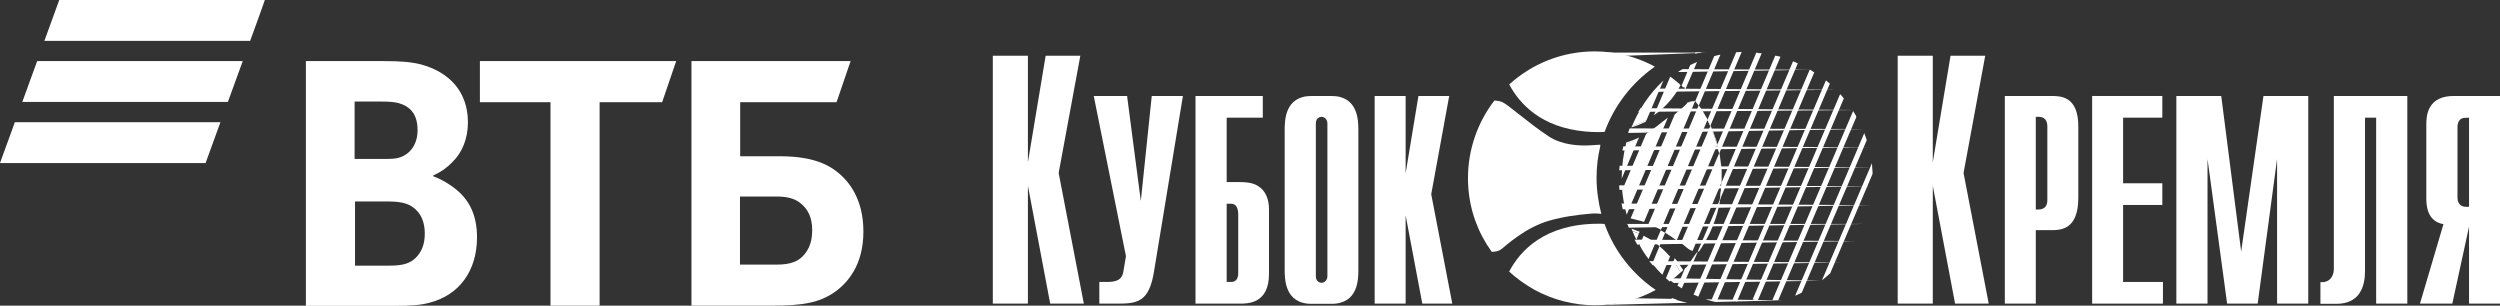 <?xml version="1.0" encoding="UTF-8"?> <!-- Generator: Adobe Illustrator 26.2.1, SVG Export Plug-In . SVG Version: 6.00 Build 0) --> <svg xmlns="http://www.w3.org/2000/svg" xmlns:xlink="http://www.w3.org/1999/xlink" id="Слой_1" x="0px" y="0px" viewBox="0 0 1211.2 148.1" style="enable-background:new 0 0 1211.2 148.1;" xml:space="preserve"><rect x="0" y="0" width="1211.2" height="148.1" fill="#333333" stroke="none"/> <style type="text/css"> .st0{fill-rule:evenodd;clip-rule:evenodd;fill:#FFFFFF;} .st1{fill:#FFFFFF;} </style> <g id="a"> </g> <g id="b"> <g id="c"> <g> <path class="st0" d="M791.6,144.5l19.1,0.3c2.2,0.8,4.5,1.4,6.8,1.9l-39.6,1C782.7,147.1,787.2,146.1,791.6,144.5L791.6,144.5 L791.6,144.5z M826.3,145l37.3,0.5c0,0-0.1,0-0.1,0l-32.5,0.8C829.4,145.9,827.9,145.5,826.3,145L826.3,145z"></path> <path class="st0" d="M802.4,116.7l-0.4,1c0.7,0.5,1.4,1,2,1.6l0.4-1l2.3-5.5c-0.7-0.4-1.4-0.8-2.1-1.2L802.4,116.7L802.4,116.7 L802.4,116.7z"></path> <path class="st0" d="M822.8,50.9c-0.3-0.4-0.6-0.8-0.9-1.3C822.2,50.1,822.5,50.5,822.8,50.9L822.8,50.9z"></path> <path class="st0" d="M827.1,58c-0.3-0.5-0.6-1.1-0.9-1.6C826.5,56.9,826.8,57.4,827.1,58L827.1,58z"></path> <path class="st0" d="M833.7,94.6c-0.1,0.4-0.1,0.9-0.2,1.3C833.6,95.5,833.7,95,833.7,94.6L833.7,94.6z"></path> <path class="st0" d="M833.7,78.5c0,0.3,0.1,0.6,0.1,0.9C833.8,79.1,833.7,78.8,833.7,78.5L833.7,78.5z"></path> <path class="st0" d="M833,99.1c-0.1,0.4-0.2,0.8-0.3,1.3C832.8,100,832.9,99.5,833,99.1L833,99.1z"></path> <path class="st0" d="M833.4,96.9c-0.1,0.4-0.2,0.9-0.2,1.3C833.2,97.7,833.3,97.3,833.4,96.9L833.4,96.9z"></path> <path class="st0" d="M832.2,70.8c0.1,0.2,0.1,0.5,0.2,0.8C832.3,71.3,832.3,71,832.2,70.8L832.2,70.8z"></path> <path class="st0" d="M834,92.2c0,0.5-0.1,0.9-0.1,1.4C833.9,93.2,834,92.7,834,92.2L834,92.2z"></path> <path class="st0" d="M833.3,76.6c0.1,0.6,0.2,1.2,0.3,1.9C833.5,77.8,833.4,77.2,833.3,76.6L833.3,76.6z"></path> <path class="st0" d="M832.9,74.6c0.1,0.5,0.2,1.1,0.3,1.6C833.1,75.6,833,75.1,832.9,74.6L832.9,74.6z"></path> <path class="st0" d="M834,80.9c0,0.3,0,0.6,0.1,0.9C834,81.5,834,81.2,834,80.9L834,80.9z"></path> <path class="st0" d="M829.4,110.6c-0.2,0.4-0.3,0.8-0.5,1.1C829.1,111.4,829.2,111,829.4,110.6L829.4,110.6z"></path> <path class="st0" d="M834.2,86.7c0,0.8,0,1.6,0,2.3C834.2,88.2,834.2,87.5,834.2,86.7L834.2,86.7z"></path> <path class="st0" d="M831.9,70.2c-0.2-0.8-0.4-1.5-0.7-2.2C831.5,68.7,831.7,69.4,831.9,70.2L831.9,70.2z"></path> <path class="st0" d="M830.3,108.4c-0.2,0.4-0.4,0.9-0.5,1.3C829.9,109.3,830.1,108.9,830.3,108.4L830.3,108.4z"></path> <path class="st0" d="M834.2,83.5c0,0.2,0,0.5,0,0.8C834.2,84,834.2,83.7,834.2,83.5L834.2,83.5z"></path> <path class="st0" d="M831.3,105.6c-0.2,0.7-0.5,1.4-0.7,2.1C830.8,107,831.1,106.3,831.3,105.6L831.3,105.6z"></path> <path class="st0" d="M828.5,112.7c-0.2,0.4-0.3,0.7-0.5,1.1C828.1,113.4,828.3,113.1,828.5,112.7L828.5,112.7z"></path> <path class="st0" d="M832.5,101.3c-0.1,0.4-0.2,0.9-0.3,1.3C832.3,102.2,832.4,101.8,832.5,101.3L832.5,101.3z"></path> <path class="st0" d="M834.2,89.8c0,0.5,0,1-0.1,1.5C834.1,90.8,834.1,90.3,834.2,89.8L834.2,89.8z"></path> <path class="st0" d="M832,103.5c-0.2,0.5-0.3,1-0.5,1.5C831.6,104.5,831.8,104,832,103.5L832,103.5z"></path> <path class="st0" d="M826.5,116.6c-0.2,0.3-0.4,0.7-0.6,1C826.1,117.3,826.3,117,826.5,116.6L826.5,116.6z"></path> <path class="st0" d="M827.5,114.7c-0.2,0.4-0.3,0.7-0.5,1C827.1,115.4,827.3,115,827.5,114.7L827.5,114.7z"></path> <path class="st0" d="M833.3,76.1c0.1,0.2,0.1,0.5,0.1,0.8C833.5,76.6,833.4,76.4,833.3,76.1L833.3,76.1z"></path> <path class="st0" d="M829,61.8L829,61.8C829,61.8,829,61.8,829,61.8L829,61.8z"></path> <path class="st0" d="M832,102.2c-0.4,1.5-0.9,3.1-1.4,4.6C831.1,105.3,831.6,103.7,832,102.2L832,102.2z"></path> <path class="st0" d="M829.9,64c0.1,0.2,0.2,0.5,0.3,0.7C830.1,64.4,830,64.2,829.9,64C829.9,64,829.9,64,829.9,64z"></path> <path class="st0" d="M833.2,97c-0.3,1.7-0.7,3.4-1.1,5C832.5,100.3,832.9,98.6,833.2,97L833.2,97z"></path> <path class="st0" d="M830.7,66.1c0.1,0.3,0.2,0.6,0.3,0.8C831,66.7,830.8,66.4,830.7,66.1L830.7,66.1z"></path> <path class="st0" d="M827.7,59.1c0.1,0.2,0.3,0.4,0.3,0.6C828,59.5,827.8,59.3,827.7,59.1L827.7,59.1z"></path> <path class="st0" d="M825.4,55c0.2,0.2,0.3,0.5,0.4,0.7C825.7,55.4,825.6,55.2,825.4,55L825.4,55z"></path> <path class="st0" d="M831.5,68.4c0.1,0.3,0.2,0.6,0.2,0.8C831.6,69,831.6,68.7,831.5,68.4L831.5,68.4z"></path> <path class="st0" d="M826.6,57c0.1,0.2,0.3,0.5,0.4,0.7C826.9,57.5,826.7,57.2,826.6,57L826.6,57z"></path> <path class="st0" d="M775.3,70.9c-1.2,4.9-1.8,10.1-1.8,15.3c0,6,0.9,11.9,2.3,17.4c-1.2-0.1-2.2-0.2-3.1-0.2 c-0.8,0-1.8,0.1-2.9,0.2c-4.9,0.4-12.3,1.3-19.2,3.3c-11.6,3.3-20.8,11.9-23.2,13.8c-1.3,1-2.9,1.3-4.7,1.3h0 c-0.8-1.2-1.6-2.4-2.4-3.6c-5.8-9.3-9.1-20.3-9.1-32.1c0-14.1,4.8-27.2,12.8-37.6c0.2,0,0.3,0,0.4,0c1.3,0.1,2.6,0.4,3.5,0.8 c2.8,1.2,12.2,9.8,22.3,16.5c6.6,4.4,15.2,4.7,20.3,4.4l0,0l4.8-0.3L775.3,70.9L775.3,70.9L775.3,70.9z"></path> <path class="st0" d="M801.9,140.3c-11-7.6-19.6-18.4-24.3-31.2c-0.1-0.2-0.2-0.4-0.2-0.6c-1-0.1-2-0.1-3-0.1 c-26.1,0-38,13.2-43.2,23.1c0,0,0,0.1,0,0.1c3.7,3.4,7.9,6.4,12.4,8.9c8.7,4.7,18.7,7.4,29.3,7.4s20.7-2.7,29.4-7.5 C802.1,140.5,802,140.4,801.9,140.3L801.9,140.3L801.9,140.3z"></path> <path class="st0" d="M772.6,24.9c-16,0-30.5,6.1-41.4,16c0.1,0.1,0.2,0.3,0.2,0.4c4.9,9,15.2,20.4,36.5,22.4 c2,0.2,4.2,0.3,6.5,0.3c1,0,2,0,3-0.1c4.7-12.8,13.2-23.8,24.2-31.5l0,0c0.1,0,0.1-0.1,0.2-0.1C793.1,27.6,783.2,24.9,772.6,24.9 L772.6,24.9L772.6,24.9z"></path> <path class="st0" d="M831,67c0.2,0.5,0.3,0.9,0.5,1.4C831.3,67.9,831.2,67.4,831,67L831,67z"></path> <path class="st0" d="M834.2,89c0,0.3,0,0.5,0,0.8C834.2,89.5,834.2,89.3,834.2,89L834.2,89z"></path> <path class="st0" d="M825.8,55.6c0.2,0.4,0.5,0.9,0.8,1.3C826.3,56.5,826.1,56.1,825.8,55.6L825.8,55.6z"></path> <path class="st0" d="M832.4,71.5c0.2,0.8,0.3,1.5,0.5,2.3C832.7,73,832.6,72.2,832.4,71.5L832.4,71.5z"></path> <path class="st0" d="M833.9,93.6c0,0.3-0.1,0.6-0.1,0.9C833.8,94.3,833.8,93.9,833.9,93.6L833.9,93.6z"></path> <path class="st0" d="M834.1,91.3c0,0.3-0.1,0.6-0.1,0.9C834,91.9,834.1,91.6,834.1,91.3L834.1,91.3z"></path> <path class="st0" d="M832.9,73.8c0.2,0.8,0.3,1.5,0.4,2.3C833.2,75.3,833.1,74.6,832.9,73.8L832.9,73.8z"></path> <path class="st0" d="M834.1,81.8c0,0.6,0,1.1,0.1,1.7C834.1,82.9,834.1,82.4,834.1,81.8L834.1,81.8z"></path> <path class="st0" d="M828,59.8c0.3,0.7,0.7,1.4,1,2C828.7,61.1,828.4,60.4,828,59.8L828,59.8z"></path> <path class="st0" d="M829,61.8c0.3,0.7,0.6,1.4,0.9,2.1C829.6,63.2,829.3,62.5,829,61.8L829,61.8z"></path> <path class="st0" d="M831.7,69.2c0.2,0.5,0.3,1,0.5,1.5C832,70.2,831.9,69.7,831.7,69.2L831.7,69.2z"></path> <path class="st0" d="M833.8,79.4c0.1,0.5,0.2,1,0.2,1.5C834,80.4,833.9,79.9,833.8,79.4L833.8,79.4z"></path> <path class="st0" d="M833.5,76.9c0.1,0.5,0.1,1.1,0.2,1.6C833.6,77.9,833.5,77.4,833.5,76.9L833.5,76.9z"></path> <path class="st0" d="M827,57.7c0.2,0.5,0.5,0.9,0.7,1.4C827.5,58.6,827.2,58.2,827,57.7L827,57.7z"></path> <path class="st0" d="M830.2,64.7c0.2,0.5,0.4,1,0.5,1.5C830.6,65.6,830.4,65.2,830.2,64.7L830.2,64.7z"></path> <path class="st0" d="M834.2,84.2c0,0.8,0,1.6,0,2.4C834.2,85.9,834.2,85.1,834.2,84.2L834.2,84.2z"></path> <path class="st0" d="M823.1,51.4c0.2,0.3,0.3,0.5,0.5,0.8c0.1,0.2,0.3,0.5,0.5,0.7C823.8,52.3,823.4,51.8,823.1,51.4L823.1,51.4 L823.1,51.4z"></path> <path class="st0" d="M828,113.8c-0.1,0.3-0.3,0.6-0.5,0.9C827.7,114.4,827.8,114.1,828,113.8L828,113.8z"></path> <path class="st0" d="M825.9,117.6c-0.2,0.3-0.3,0.6-0.5,0.9C825.5,118.2,825.7,117.9,825.9,117.6L825.9,117.6z"></path> <path class="st0" d="M827,115.7c-0.2,0.3-0.3,0.6-0.5,0.9C826.7,116.3,826.8,116,827,115.7L827,115.7z"></path> <path class="st0" d="M825.4,54.8c-0.1-0.1-0.2-0.2-0.2-0.3c-0.2-0.3-0.4-0.6-0.6-0.9C824.9,54,825.1,54.4,825.4,54.8L825.4,54.8 L825.4,54.8z"></path> <path class="st0" d="M825.4,55c-0.1-0.2-0.2-0.3-0.2-0.4C825.2,54.6,825.3,54.8,825.4,55C825.4,54.9,825.4,54.9,825.4,55 L825.4,55z"></path> <path class="st0" d="M833.5,95.9c0,0.3-0.1,0.7-0.1,1C833.5,96.6,833.5,96.2,833.5,95.9L833.5,95.9z"></path> <path class="st0" d="M829.8,109.8c-0.1,0.3-0.3,0.6-0.4,0.9C829.5,110.3,829.7,110.1,829.8,109.8L829.8,109.8z"></path> <path class="st0" d="M833.2,98.2c0,0.3-0.1,0.6-0.2,1C833.1,98.8,833.1,98.5,833.2,98.2L833.2,98.2z"></path> <path class="st0" d="M831.5,105c-0.1,0.2-0.1,0.5-0.2,0.7C831.3,105.4,831.4,105.2,831.5,105L831.5,105z"></path> <path class="st0" d="M832.2,102.6c-0.1,0.3-0.2,0.6-0.2,0.9C832,103.2,832.1,102.9,832.2,102.6L832.2,102.6z"></path> <path class="st0" d="M832.7,100.4c-0.1,0.3-0.2,0.6-0.2,0.9C832.6,101,832.6,100.7,832.7,100.4L832.7,100.4z"></path> <path class="st0" d="M828.9,111.8c-0.1,0.3-0.3,0.6-0.4,0.9C828.6,112.4,828.8,112.1,828.9,111.8L828.9,111.8z"></path> <path class="st0" d="M830.6,107.7c-0.1,0.2-0.2,0.5-0.3,0.8C830.4,108.2,830.5,107.9,830.6,107.7L830.6,107.7z"></path> <path class="st0" d="M821.4,49.1c0.2,0.2,0.3,0.4,0.4,0.5C821.7,49.5,821.6,49.3,821.4,49.1L821.4,49.1z"></path> <path class="st0" d="M804.7,111.3l22.5-53.1c0-0.1-0.1-0.1-0.1-0.2c-0.3-0.5-0.6-1.1-0.9-1.6c0.3,0.5,0.6,1.1,0.9,1.6 c0,0.1,0.1,0.1,0.1,0.2l0,0c1.6,3.1,3,6.4,4,9.7c0,0,0,0,0,0c0.2,0.8,0.5,1.5,0.7,2.2c0,0,0,0.1,0,0.1v0c0.4,1.3,0.7,2.7,1,4l0,0 c0,0.1,0,0.1,0,0.2c0.1,0.5,0.2,1.1,0.3,1.6c0,0.2,0.1,0.3,0.1,0.5c0.1,0.6,0.2,1.2,0.3,1.9c-0.1-0.7-0.2-1.3-0.3-1.9 c0-0.2,0-0.3-0.1-0.5c-0.1-0.5-0.2-1.1-0.3-1.6c0-0.1,0-0.2,0-0.2l-18.5,43.5c1.7,1.3,2.9,2.4,3.6,2.9c0.6,0.4,1.3,0.8,2,1 l14-33.1c-0.1,2.8-0.4,5.6-0.8,8.3l-10.7,25.1h0.1c0.2,0,0.3,0,0.5,0c0.8-1.2,1.6-2.3,2.3-3.6c0.2-0.3,0.3-0.6,0.5-0.9 c0.2-0.3,0.4-0.7,0.6-1c0.2-0.3,0.3-0.6,0.5-0.9c0.2-0.3,0.4-0.7,0.5-1c0.2-0.3,0.3-0.6,0.5-0.9c0.2-0.4,0.3-0.7,0.5-1.1 c0.2-0.3,0.3-0.6,0.4-0.9c0.2-0.4,0.3-0.7,0.5-1.1c0.1-0.3,0.2-0.6,0.4-0.9c0.2-0.4,0.3-0.9,0.5-1.3c0.1-0.2,0.2-0.5,0.3-0.8 c0.2-0.7,0.5-1.4,0.7-2.1c0.1-0.2,0.1-0.4,0.2-0.7c0.2-0.5,0.3-1,0.5-1.5c0-0.3,0.1-0.6,0.2-0.9c0.1-0.4,0.2-0.9,0.3-1.3 c0.1-0.3,0.1-0.6,0.2-0.9c0.1-0.4,0.2-0.8,0.3-1.3c0.1-0.3,0.1-0.6,0.2-1c0.1-0.4,0.1-0.8,0.2-1.3c0.1-0.3,0.1-0.6,0.1-1 c0.1-0.4,0.1-0.9,0.2-1.3c0.1-0.3,0.1-0.6,0.1-0.9c0-0.5,0.1-0.9,0.1-1.4c0-0.3,0.1-0.6,0.1-0.9c0-0.5,0-1.1,0.1-1.5 c0-0.3,0-0.5,0-0.8c0-0.8,0-1.6,0-2.3c0-0.8,0-1.6,0-2.4c0-0.3,0-0.5,0-0.8c0-0.6,0-1.1-0.1-1.7c-0.1-0.3-0.1-0.6-0.1-0.9 c0-0.5-0.1-1-0.2-1.5c0-0.3-0.1-0.6-0.1-0.9c-0.1-0.5-0.2-1.1-0.2-1.6c0-0.3-0.1-0.5-0.1-0.8c-0.1-0.8-0.3-1.5-0.4-2.3v-0.1 c-0.2-0.8-0.3-1.5-0.5-2.3c-0.1-0.2-0.1-0.5-0.2-0.8c-0.1-0.5-0.3-1-0.5-1.5c-0.1-0.3-0.2-0.6-0.2-0.8c-0.2-0.5-0.3-1-0.5-1.4 c-0.1-0.3-0.2-0.5-0.3-0.8c-0.2-0.5-0.3-1-0.5-1.5c-0.1-0.2-0.2-0.5-0.3-0.7c-0.3-0.7-0.6-1.4-0.9-2.1c0,0,0,0,0-0.1 c-0.3-0.7-0.6-1.4-1-2c-0.1-0.2-0.2-0.4-0.3-0.6c-0.2-0.5-0.5-0.9-0.7-1.4c-0.1-0.2-0.3-0.5-0.4-0.7c-0.3-0.4-0.5-0.9-0.8-1.3 c-0.1-0.2-0.3-0.5-0.4-0.7c0,0,0-0.1,0-0.1c0.3,0.5,0.6,1,0.8,1.5c-0.3-0.5-0.6-1-0.8-1.5c-0.3-0.4-0.5-0.8-0.8-1.2 c-0.1-0.2-0.3-0.4-0.4-0.6c-0.2-0.3-0.4-0.6-0.6-0.9c-0.2-0.3-0.4-0.6-0.6-0.9l-24.2,57.2l-0.1,0.3c2.1,0.8,4.1,1.8,6,2.8 L804.7,111.3L804.7,111.3L804.7,111.3z M823.8,120.4c0.1-0.2,0.2-0.3,0.3-0.5C824,120,823.9,120.2,823.8,120.4L823.8,120.4z M824.9,118.5c0.1-0.1,0.2-0.3,0.3-0.5C825.1,118.2,825,118.4,824.9,118.5L824.9,118.5z M826.2,116.3c0.1-0.2,0.2-0.4,0.3-0.6 C826.5,115.9,826.4,116.1,826.2,116.3L826.2,116.3z M827.2,114.5c0.2-0.3,0.3-0.6,0.4-0.8C827.5,113.9,827.4,114.2,827.2,114.5 L827.2,114.5z M828.1,112.7c0.2-0.4,0.4-0.9,0.6-1.3C828.5,111.8,828.3,112.2,828.1,112.7L828.1,112.7z M829.2,110.2 c0.2-0.4,0.3-0.8,0.5-1.2C829.6,109.4,829.4,109.8,829.2,110.2L829.2,110.2z M830,108.4c0.2-0.4,0.3-0.8,0.5-1.3 C830.3,107.5,830.1,107.9,830,108.4L830,108.4z M830.6,106.8c0.5-1.5,1-3,1.4-4.6C831.6,103.7,831.1,105.3,830.6,106.8 L830.6,106.8z M832,102c0.4-1.7,0.8-3.3,1.1-5C832.8,98.7,832.4,100.3,832,102L832,102z M834,84.4c0-0.2,0-0.4,0-0.6 C834,84,834,84.2,834,84.4L834,84.4z M833.9,82.5c0-0.2,0-0.5-0.1-0.7C833.9,82,833.9,82.3,833.9,82.5L833.9,82.5z M833.7,80.2 c0-0.4-0.1-0.7-0.1-1.1C833.7,79.5,833.7,79.8,833.7,80.2L833.7,80.2z"></path> <path class="st0" d="M823.1,51.4c-0.1-0.1-0.2-0.3-0.3-0.4c0.1,0.1,0.2,0.2,0.2,0.3l0,0C823,51.3,823.1,51.3,823.1,51.4 L823.1,51.4L823.1,51.4z"></path> <path class="st0" d="M824.6,53.6c-0.1-0.2-0.3-0.4-0.4-0.6C824.3,53.2,824.5,53.4,824.6,53.6L824.6,53.6z"></path> <path class="st0" d="M827.1,58c0,0.1,0.1,0.1,0.1,0.2l0,0C827.2,58.1,827.1,58,827.1,58L827.1,58z"></path> <path class="st0" d="M798.7,125.5l3.3-7.8c-1.7-1.3-3.6-2.4-5.7-3.5l-1.9,4.6C795.6,121.2,797.1,123.4,798.7,125.5L798.7,125.5 L798.7,125.5z"></path> <path class="st0" d="M831.9,70.3c0,0,0-0.1,0-0.1c-0.2-0.8-0.4-1.5-0.7-2.2c0,0,0,0,0-0.1c-0.7-2.3-1.6-4.6-2.6-6.8l-21.8,51.4 l-0.1,0.2c2.1,1.3,4,2.6,5.6,3.8l0.1-0.2L831.9,70.3L831.9,70.3L831.9,70.3z"></path> <path class="st0" d="M804,119.3l-3.5,8.4c1.5,1.9,3.1,3.7,4.9,5.4l3.7-8.8C807.6,122.6,805.9,120.9,804,119.3L804,119.3z"></path> <path class="st0" d="M831.9,70.2c0,0,0,0.1,0,0.1V70.2C831.9,70.3,831.9,70.2,831.9,70.2C831.9,70.2,831.9,70.2,831.9,70.2z"></path> <path class="st0" d="M821,49.2c0,0,0.1,0,0.2,0l0.1-0.2c0-0.1,0-0.1-0.1-0.1c-1.4,0.1-2.8,0.4-3.8,0.8c0.3-0.2,0.2,0-0.1,0.4 c0.1,0,0.1,0,0.1-0.1C818.4,49.5,819.7,49.3,821,49.2C821,49.2,821,49.2,821,49.2z"></path> <path class="st0" d="M811.4,55.4L790,105.8c1.6,0.4,3.2,0.8,4.8,1.2c0.5,0.2,1.1,0.3,1.7,0.5l24.7-58.4c-0.1,0-0.1,0-0.2,0 c-1.3,0.1-2.6,0.4-3.5,0.8c0,0-0.1,0-0.1,0.1C816.7,50.9,814.5,52.8,811.4,55.4L811.4,55.4L811.4,55.4z"></path> <path class="st0" d="M821.3,48.9c0-0.1,0-0.1-0.1-0.1C821.3,48.8,821.3,48.9,821.3,48.9L821.3,48.9z"></path> <path class="st0" d="M794.1,66.6c-2,1-4.1,1.8-6.2,2.4c-0.1,0.2-0.1,0.5-0.2,0.8c2.1-0.6,4.1-1.3,6-2.4L794.1,66.6L794.1,66.6 L794.1,66.6z"></path> <path class="st0" d="M785.7,86.5l8.1-19.3c-1.9,1.1-4,1.9-6,2.4c-1.3,5.3-2.1,10.8-2.1,16.5C785.6,86.3,785.7,86.4,785.7,86.5 L785.7,86.5L785.7,86.5z"></path> <path class="st0" d="M815.5,130.9c0-0.1-0.1-0.2-0.2-0.3c-1.1-1.7-2.3-3.6-3.9-5.5l-0.6,1.4c1.4,1.9,2.5,3.8,3.5,5.6 C814.7,131.6,815.1,131.2,815.5,130.9L815.5,130.9L815.5,130.9z"></path> <path class="st0" d="M808.6,136.1c0.1,0.1,0.2,0.2,0.3,0.3c1.9-1.4,3.6-2.8,5.3-4.4c-0.9-1.8-2.1-3.7-3.5-5.6l-3.6,8.4 C807.7,135.3,808.2,135.7,808.6,136.1L808.6,136.1L808.6,136.1z"></path> <path class="st0" d="M794.4,112.3c-1.3-0.5-2.6-1-4-1.5c0.2,0.4,0.3,0.7,0.5,1.1c1.1,0.4,2.1,0.8,3.1,1.2L794.4,112.3 L794.4,112.3L794.4,112.3z"></path> <path class="st0" d="M794,113.2c-1-0.4-2-0.9-3.1-1.2c0.6,1.4,1.2,2.8,1.9,4.1L794,113.2L794,113.2L794,113.2z"></path> <path class="st0" d="M790.4,61.7c2.5-0.7,4.8-1.7,6.9-2.7l0.4-0.9c-2.1,1.2-4.5,2.2-7.1,3.1C790.5,61.4,790.5,61.5,790.4,61.7 C790.4,61.7,790.4,61.7,790.4,61.7z"></path> <path class="st0" d="M790.6,61.3c2.6-0.9,5-2,7.1-3.1l8.2-19.2C799.3,45.2,794.1,52.8,790.6,61.3L790.6,61.3L790.6,61.3z"></path> <path class="st0" d="M788.1,104l19.4-45.7L808,57c-3.1,2.5-6.7,5.3-10.5,7.9l-11.6,27.3C786.3,96.2,787,100.2,788.1,104 L788.1,104L788.1,104z"></path> <path class="st0" d="M814,41.6c0.1-0.1,0.1-0.3,0.2-0.4c-1.8-1.7-3.8-3.2-5.8-4.7l0,0c0.2,0.2,0.5,0.4,0.8,0.6l-7.9,18.7 C807.5,51.6,811.5,46.3,814,41.6L814,41.6L814,41.6z"></path> <path class="st0" d="M808.7,134.8l73.5,1.2l-71.3,1.1c-0.9-0.6-1.7-1.2-2.5-1.8c-0.1-0.1-0.1-0.1-0.2-0.1L808.7,134.8 L808.7,134.8L808.7,134.8z"></path> <path class="st0" d="M799,126.5l92.9,0.7v0l-91.2,1.3l0,0c0,0,0,0,0,0C800.1,127.7,799.5,127.1,799,126.5L799,126.5L799,126.5z"></path> <path class="st0" d="M791.9,116.1l107.3,0.7l-106,1.7C792.8,117.6,792.3,116.9,791.9,116.1L791.9,116.1L791.9,116.1z"></path> <path class="st0" d="M788.4,108.5h114.5l-113.8,1.8c-0.1-0.2-0.2-0.4-0.2-0.7c0-0.1-0.1-0.2-0.1-0.2 C788.6,109.1,788.5,108.8,788.4,108.5L788.4,108.5L788.4,108.5z"></path> <path class="st0" d="M785.5,98.6l120.4,0.8l-119.7,2c-0.1-0.2-0.1-0.3-0.1-0.5c-0.1-0.4-0.2-0.8-0.3-1.2c0-0.1,0-0.3,0-0.5 C785.6,99,785.6,98.8,785.5,98.6L785.5,98.6L785.5,98.6z"></path> <path class="st0" d="M784.5,89.8l122.4,0.4L784.6,92c0,0,0-0.1,0-0.2c0-0.4-0.1-0.7-0.1-1.1c0-0.2,0-0.4,0-0.6 C784.5,90,784.5,89.9,784.5,89.8L784.5,89.8L784.5,89.8z"></path> <path class="st0" d="M784.7,80.3L907,81.1l0,0l-122.5,1.4C784.6,81.7,784.6,81,784.7,80.3L784.7,80.3L784.7,80.3z"></path> <path class="st0" d="M786.5,70.9l118.8,0.4L786,72.9C786.2,72.2,786.4,71.5,786.5,70.9L786.5,70.9L786.5,70.9z"></path> <path class="st0" d="M789.6,62.2l112.7,0.3l-113.5,1.9C789,63.5,789.3,62.8,789.6,62.2L789.6,62.2L789.6,62.2z"></path> <path class="st0" d="M794.8,52.4l102.5,0.9l-103.6,0.9c0.3-0.5,0.6-1,0.9-1.4C794.7,52.6,794.8,52.5,794.8,52.4L794.8,52.4 L794.8,52.4z"></path> <path class="st0" d="M802.8,42.9l86.7,0.6l-88.3,1C801.7,44,802.2,43.4,802.8,42.9L802.8,42.9L802.8,42.9z"></path> <path class="st0" d="M815.2,33.5l61.5,0.3l-63.8,1.1C813.6,34.4,814.4,33.9,815.2,33.5L815.2,33.5L815.2,33.5z"></path> <path class="st0" d="M824.5,25.6l-36.6,1.4c-4.1-0.8-8.2-1.2-12.6-1.5h51C825.7,25.5,825.1,25.5,824.5,25.6L824.5,25.6 L824.5,25.6z"></path> <path class="st0" d="M841.5,146.1l45-105.5c0,0,0,0,0-0.1c-0.2-0.2-0.4-0.3-0.6-0.5c-0.2-0.1-0.3-0.2-0.5-0.4 c-0.2-0.2-0.4-0.4-0.6-0.5c0,0-0.1-0.1-0.2-0.1l-45.2,106.2L841.5,146.1L841.5,146.1z"></path> <path class="st0" d="M831.7,146.1L879,35c-0.1,0-0.1-0.1-0.2-0.1c0,0-0.1,0-0.1,0c-0.6-0.4-1.2-0.8-1.9-1.2l-47.5,111.4 L831.7,146.1L831.7,146.1L831.7,146.1z"></path> <path class="st0" d="M822.8,143.7l48.2-113c-0.2-0.1-0.5-0.2-0.7-0.3c-0.2-0.1-0.2-0.1-0.4-0.2c-0.3-0.1-0.6-0.3-1-0.4 c-0.1,0-0.1-0.1-0.2-0.1l-48.2,113C821.4,143.1,822.1,143.4,822.8,143.7L822.8,143.7L822.8,143.7z"></path> <path class="st0" d="M851.6,145.6l41.7-97.9c-0.1-0.2-0.3-0.3-0.4-0.5c-0.2-0.2-0.3-0.4-0.5-0.6c-0.1-0.2-0.3-0.4-0.5-0.5 c-0.2-0.2-0.3-0.3-0.4-0.5l-42.4,99.5L851.6,145.6L851.6,145.6L851.6,145.6z"></path> <path class="st0" d="M861.5,145.5l37.9-88.9c-0.1-0.1-0.2-0.2-0.2-0.4c0,0,0,0,0-0.1c-0.2-0.4-0.5-0.8-0.8-1.3 c0-0.1-0.1-0.1-0.1-0.2c-0.2-0.2-0.3-0.5-0.5-0.8l-39.1,91.6H861.5z"></path> <path class="st0" d="M872.9,141.8l31.5-73.9c0-0.2-0.1-0.4-0.2-0.6c-0.1-0.2-0.1-0.4-0.2-0.6c-0.1-0.3-0.2-0.6-0.3-0.8 c-0.1-0.2-0.1-0.4-0.2-0.6c-0.1-0.3-0.2-0.6-0.3-0.8l-33.5,78.8C870.7,142.8,871.8,142.3,872.9,141.8L872.9,141.8z"></path> <path class="st0" d="M886.7,132.4l20.5-48.1c0-0.3,0-0.5,0-0.8v-0.3c0-0.4-0.1-0.8-0.1-1.2c0-0.1,0-0.3,0-0.4 c-0.1-0.4-0.1-0.8-0.1-1.1c0-0.2,0-0.3,0-0.5c0-0.3-0.1-0.6-0.1-0.9l-24.2,56.7C884.1,134.7,885.4,133.6,886.7,132.4L886.7,132.4 L886.7,132.4z"></path> <path class="st0" d="M809.7,145.1l2.3,0.9l0.3-0.8c-0.8-0.3-1.5-0.5-2.3-0.8L809.7,145.1L809.7,145.1L809.7,145.1z M814.8,139.7 l7.7-17.6c-0.9,0-5.3,8.1-6.1,7.8l-3.7,8.5C813.4,138.8,814.1,139.3,814.8,139.7L814.8,139.7z"></path> <path class="st0" d="M860.1,26.9L834,88.6c-0.1,2.8-0.4,5.6-0.8,8.3l29.4-69.4c-0.1,0-0.3-0.1-0.4-0.1c-0.2,0-0.3-0.1-0.5-0.1 c-0.3-0.1-0.7-0.2-1-0.2c-0.2,0-0.3-0.1-0.5-0.1C860.2,26.9,860.2,26.9,860.1,26.9L860.1,26.9L860.1,26.9z"></path> <path class="st0" d="M850.9,25.5l-19,44.8c0.4,1.3,0.7,2.7,1,4.1l20.6-48.6c0,0,0,0-0.1,0c-0.1,0-0.2,0-0.3,0 c-0.4,0-0.8-0.1-1.2-0.1c0,0-0.2,0-0.3,0C851.4,25.5,851.2,25.5,850.9,25.5L850.9,25.5L850.9,25.5z"></path> <path class="st0" d="M841.1,25.4l-13.9,32.7c0.5,1,1,1.9,1.4,2.9l15.2-35.8h0c-0.1,0-0.3,0-0.5,0c-0.6,0-1.3,0.1-2,0.1 C841.2,25.4,841.1,25.4,841.1,25.4L841.1,25.4L841.1,25.4z"></path> <path class="st0" d="M830.5,27.2l-9.2,21.8c0.6,0.7,1.1,1.5,1.7,2.2l10.5-24.7C832.4,26.7,831.5,26.9,830.5,27.2L830.5,27.2 L830.5,27.2z"></path> <path class="st0" d="M815.4,42.3h0.8V44l6-14c-1.1,0.5-2.2,1-3.3,1.5l-4.2,10C814.9,41.7,815.2,42,815.4,42.3L815.4,42.3 L815.4,42.3L815.4,42.3z M824,25.6l0.1-0.2h-2.7l-0.3,0.6C822.1,25.8,823,25.7,824,25.6L824,25.6L824,25.6z"></path> <g> <path class="st1" d="M481,27h17v51.6l8.6-51.6h16.8l-10.5,56.8l12.2,63.3h-16.3L498,90v57.1h-17L481,27L481,27z"></path> <g> <path class="st1" d="M552.7,97.4l-6.6-50.5l0-0.4h-16.2l15.6,77.6l-1.1,6.6c-0.5,3-1,5.9-8,5.9h-3.8v10.5h8.7 c9.7,0,15.4-0.7,17.8-15.6L573,47.1l0.1-0.6H558L552.7,97.4L552.7,97.4z"></path> <path class="st1" d="M609.3,90c-3-1.8-6.5-1.7-8.4-1.8h-6.6V57h17.5V46.5h-32.6v100.6h21.5c3.9,0,14.1,0,14.1-14.4v-30.3 C615,96.3,613,92.2,609.3,90L609.3,90z M599.9,103.9v28.5c0,3.8-2.3,4.2-3.4,4.2h-2.2V98.7h2.2 C598.7,98.7,599.9,100.6,599.9,103.9L599.9,103.9z"></path> <path class="st1" d="M645.1,46.5h-9.7c-13,0-13,12-13,16.6v67.5c0,4.5,0,16.6,13,16.6h9.7c13,0,13-12,13-16.6V63.1 C658.1,58.6,658.1,46.5,645.1,46.5z M643.1,59.8v74c0,2-1.5,3.2-2.8,3.2c-0.1,0-2.8,0-2.8-3.2v-74c0-3.2,2.7-3.2,2.8-3.2 C641.6,56.6,643.1,57.8,643.1,59.8z"></path> <polygon class="st1" points="693.4,94.1 702,47.1 702.2,46.5 687.2,46.5 681,84 681,46.5 666,46.5 666,147.1 681,147.1 681,104.3 689,146.7 689.1,147.1 703.6,147.1 "></polygon> </g> </g> <g> <path class="st1" d="M919.4,27h17v51.6L945,27h16.8l-10.5,56.8l12.2,63.3h-16.3L936.4,90v57.1h-17L919.4,27L919.4,27z"></path> <path class="st1" d="M993.7,46.5h-22.4v100.6h15v-35.6h7.3c4.6,0,13.3,0,13.3-15.7V61.5C1007,46.5,998.3,46.5,993.7,46.5 L993.7,46.5z M991.9,61.2v35.9c0,3.8-2.7,4.4-4.4,4.4h-1.2V56.6h1.4C989.3,56.6,991.9,57.2,991.9,61.2L991.9,61.2z"></path> <polygon class="st1" points="1028.6,136.6 1028.6,99.3 1047.6,99.3 1047.6,88.8 1028.6,88.8 1028.6,57 1047.6,57 1047.6,46.5 1013.6,46.5 1013.6,147.1 1047.9,147.1 1047.9,136.6 "></polygon> <polygon class="st1" points="1096.6,46.5 1085.8,121.9 1076.2,46.9 1076.1,46.5 1054.4,46.5 1054.4,147.1 1069.5,147.1 1069.5,77 1079,147.1 1093.8,147.1 1103.2,77 1103.2,147.1 1118.3,147.1 1118.3,46.5 "></polygon> <path class="st1" d="M1130.7,46.5v83.9c0,2-0.7,3.7-1.9,4.9c-1.1,1-2.5,1.5-4.1,1.4l-0.5,0v10.5h7.7c11.5,0,13.9-8.6,13.9-15.9 V57h5.4v90.1h15.1V46.5H1130.7L1130.7,46.5z"></path> <path class="st1" d="M1188.8,46.5c-5.7,0-9.6,1.9-11.6,5.6c-1.7,3-1.7,6.6-1.7,8.7v35.1c0,2.8,0,11.3,8.3,12.7l-11.2,37.9 l-0.2,0.6h15.7l8.1-37.3v37.3h15.1V46.5H1188.8L1188.8,46.5z M1196.2,57v43.2h-1.5c-2.6,0-4.1-1.7-4.1-4.6v-34 c0-3.3,1.8-4.5,3.5-4.5L1196.2,57L1196.2,57z"></path> </g> <g> <path class="st1" d="M121.2,19.8H21.5L28.7,0h99.6C128.4,0,121.2,19.8,121.2,19.8z M117.6,29.6H18l-7.2,19.8h99.6L117.6,29.6z M106.8,59.2H7.2L0,79h99.6C99.6,79,106.8,59.2,106.8,59.2z"></path> <path class="st1" d="M358.5,128.2h17.8c6.8,0,10.9-1.6,13.7-5.3c1.4-1.8,3.5-5.1,3.5-11.3s-2-10.4-6.1-13.5 c-2.5-1.8-5.7-2.9-11.3-2.9h-17.6V128.2L358.5,128.2z M335,148.1V29.6h77.1l-6.8,19.9h-46.7v26.2h19.1c15.4,0,23.4,3.7,28.9,8.4 c4.3,3.7,11.7,11.9,11.7,28.1s-7.6,24.8-13.9,29.3c-7.4,5.1-15.2,6.6-31,6.6L335,148.1L335,148.1z M266.7,148.1V49.5h-34.2V29.6 h95.1l-6.8,19.9h-30.3v98.6L266.7,148.1L266.7,148.1z M171.8,77h13.3c4.1,0,6.1,0,8.2-0.6c5.5-1.6,9-6.6,9-13.3 c0-8-3.7-11.5-9-13.1c-2.2-0.6-4.5-0.8-9-0.8h-12.5L171.8,77L171.8,77z M172,97.5v31.2h16.4c4.9,0,9.4-0.4,12.7-3.5 c3.3-3.1,4.7-7,4.7-12.1c0-3.9-1-7.6-3.1-10.2c-3.5-4.3-7.8-5.3-15.2-5.3H172L172,97.5z M209.9,85v0.4c4.5,1.6,8.8,4.5,11.1,6.4 c7,5.7,10.1,13.3,10.1,23.2c0,16.2-8.6,27.9-22.8,31.6c-4.3,1.2-8.8,1.6-17.2,1.6h-42.9V29.6h37.9c7.8,0,13.1,0.4,17.8,1.6 c13.7,3.7,22.8,13.1,22.8,28.1c0,8-2.9,14.8-7.6,19.3C217.1,80.7,214.2,83.1,209.9,85L209.9,85z"></path> </g> </g> </g> </g> </svg> 